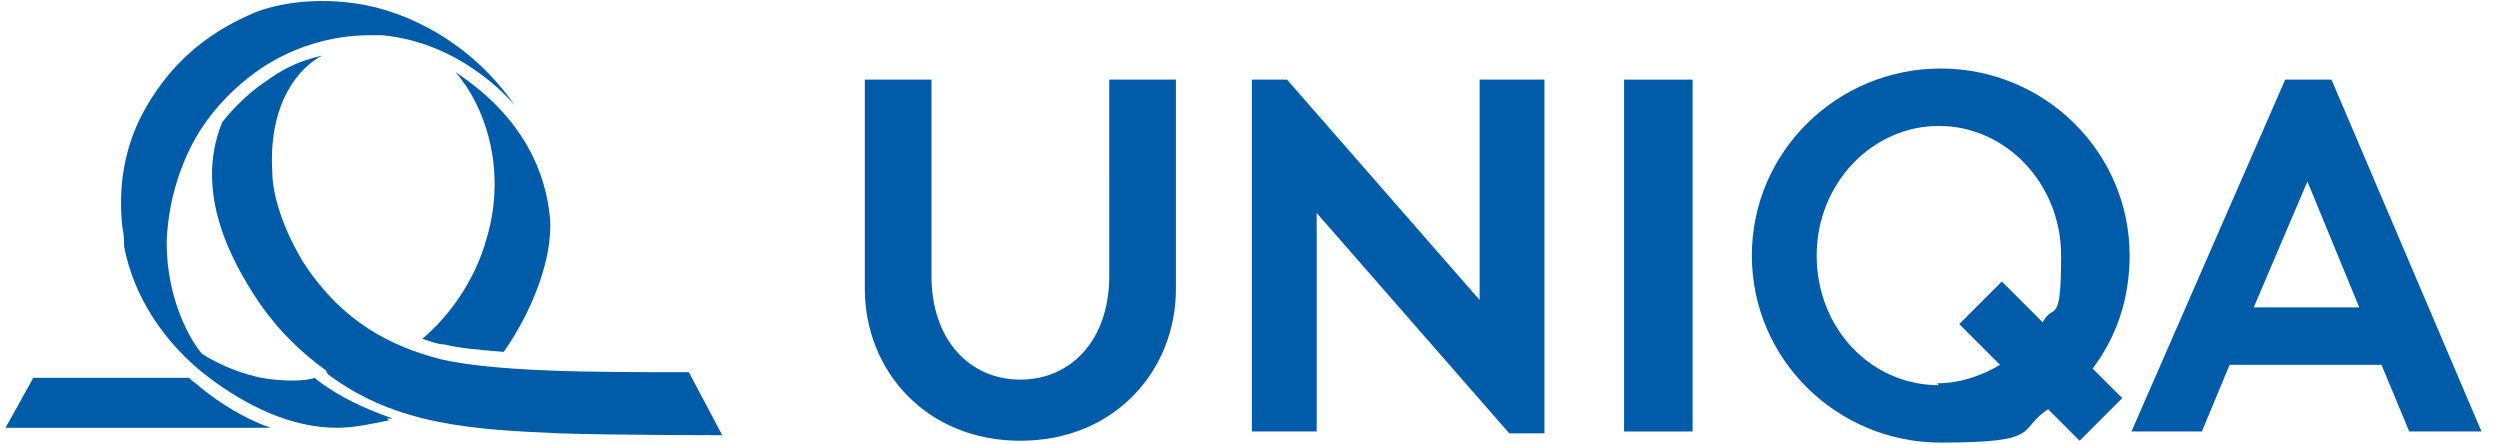 <?xml version="1.0" encoding="UTF-8"?>
<svg id="Warstwa_1" data-name="Warstwa 1" xmlns="http://www.w3.org/2000/svg" version="1.1" viewBox="0 0 135 24">
  <defs>
    <style>
      .cls-1 {
        fill: #005ca9;
        stroke-width: 0px;
      }
    </style>
  </defs>
  <path class="cls-1" d="M14.6,23.1H.3l1.5-2.7h8.4c.2.2.4.3.6.5,1.1.9,2.4,1.7,3.8,2.2Z"/>
  <path class="cls-1" d="M17.6,20c-1.8-1.3-3-2.7-3.9-4.1-1-1.6-3.3-5.4-1.7-9.3.7-.9,1.6-1.7,2.2-2.1,1.1-.8,1.9-1.2,3.2-1.5-1.2.6-2.9,2.5-2.7,6.2,0,1.7.9,3.7,1.7,5,2.1,3.2,4.7,4.5,7.4,5.2,1.3.3,3.2.5,5.7.6,2,.1,6.2.1,6.9.1h.8s1.8,3.4,1.8,3.4c0,0-6,0-8.8-.1-4.5-.2-8.8-.4-12.5-3.2Z"/>
  <path class="cls-1" d="M21,22.7c-1,.2-1.9.4-2.8.4-2.5,0-4.9-1.2-6.9-2.7-2.4-1.8-4.1-4.4-4.6-7.1,0-.3,0-.6-.1-1.1-.2-1.9,0-4.3,1.4-6.6,1.2-2,2.9-3.7,5.7-4.9,1.2-.5,3.7-1,6.6-.3,3.1.8,5.8,2.8,7.5,5.3,0,0-2.7-3.4-7.2-3.8-.2,0-.4,0-.6,0-2.2,0-4.4.7-6.2,2-1.1.8-2.1,1.8-2.9,3-.2.3-1.8,2.7-1.9,6.2,0,3.1,1.3,5.3,1.9,6,0,0,1.3.9,3.2,1.3,1.1.2,2.4.2,2.9,0,0,0,0,0,.1.1,1.3,1,2.7,1.6,4.1,2.1h-.3Z"/>
  <path class="cls-1" d="M29.7,11.7c.2,2.8-1.5,5.9-2.5,7.3-1.3-.1-2.4-.2-3.2-.4-.4,0-.8-.2-1.2-.3,1.2-1,2.8-2.9,3.5-5.5,1.1-3.8-.2-7.2-1.7-8.9,3.8,2.5,4.9,5.6,5.1,7.9Z"/>
  <path class="cls-1" d="M46.7,4.3h3.6v10.6c0,3.5,2.1,5.6,4.8,5.6s4.8-2.1,4.8-5.6V4.3h3.6v11.3c0,4.4-3.3,8.2-8.4,8.2s-8.4-3.8-8.4-8.2V4.3Z"/>
  <path class="cls-1" d="M83.4,23.4V4.3h-3.5v11.9l-10.4-11.9h-1.9v19h3.5v-11.8l10.4,11.9h2Z"/>
  <path class="cls-1" d="M87.7,4.3h3.7v19h-3.7V4.3Z"/>
  <path class="cls-1" d="M115,13.8c0-5.6-4.6-10.1-10.2-10.1s-10.2,4.5-10.2,10.1,4.6,10.1,10.2,10.1,4.1-.7,5.8-1.8l1.7,1.7,2.3-2.3-1.6-1.6c1.3-1.7,2-3.8,2-6.1ZM104.7,20.8c-3.7,0-6.6-3.1-6.6-7s3-7,6.6-7,6.6,3.1,6.6,7-.4,2.5-1,3.6l-2.2-2.2-2.3,2.3,2.2,2.2c-1,.6-2.2,1-3.4,1Z"/>
  <path class="cls-1" d="M130.1,23.3h3.9l-8.1-19h-2.5l-8.3,19h3.8l1.5-3.6h8.2l1.5,3.6ZM121.7,16.6l2.9-6.8,2.8,6.8h-5.6Z"/>
</svg>